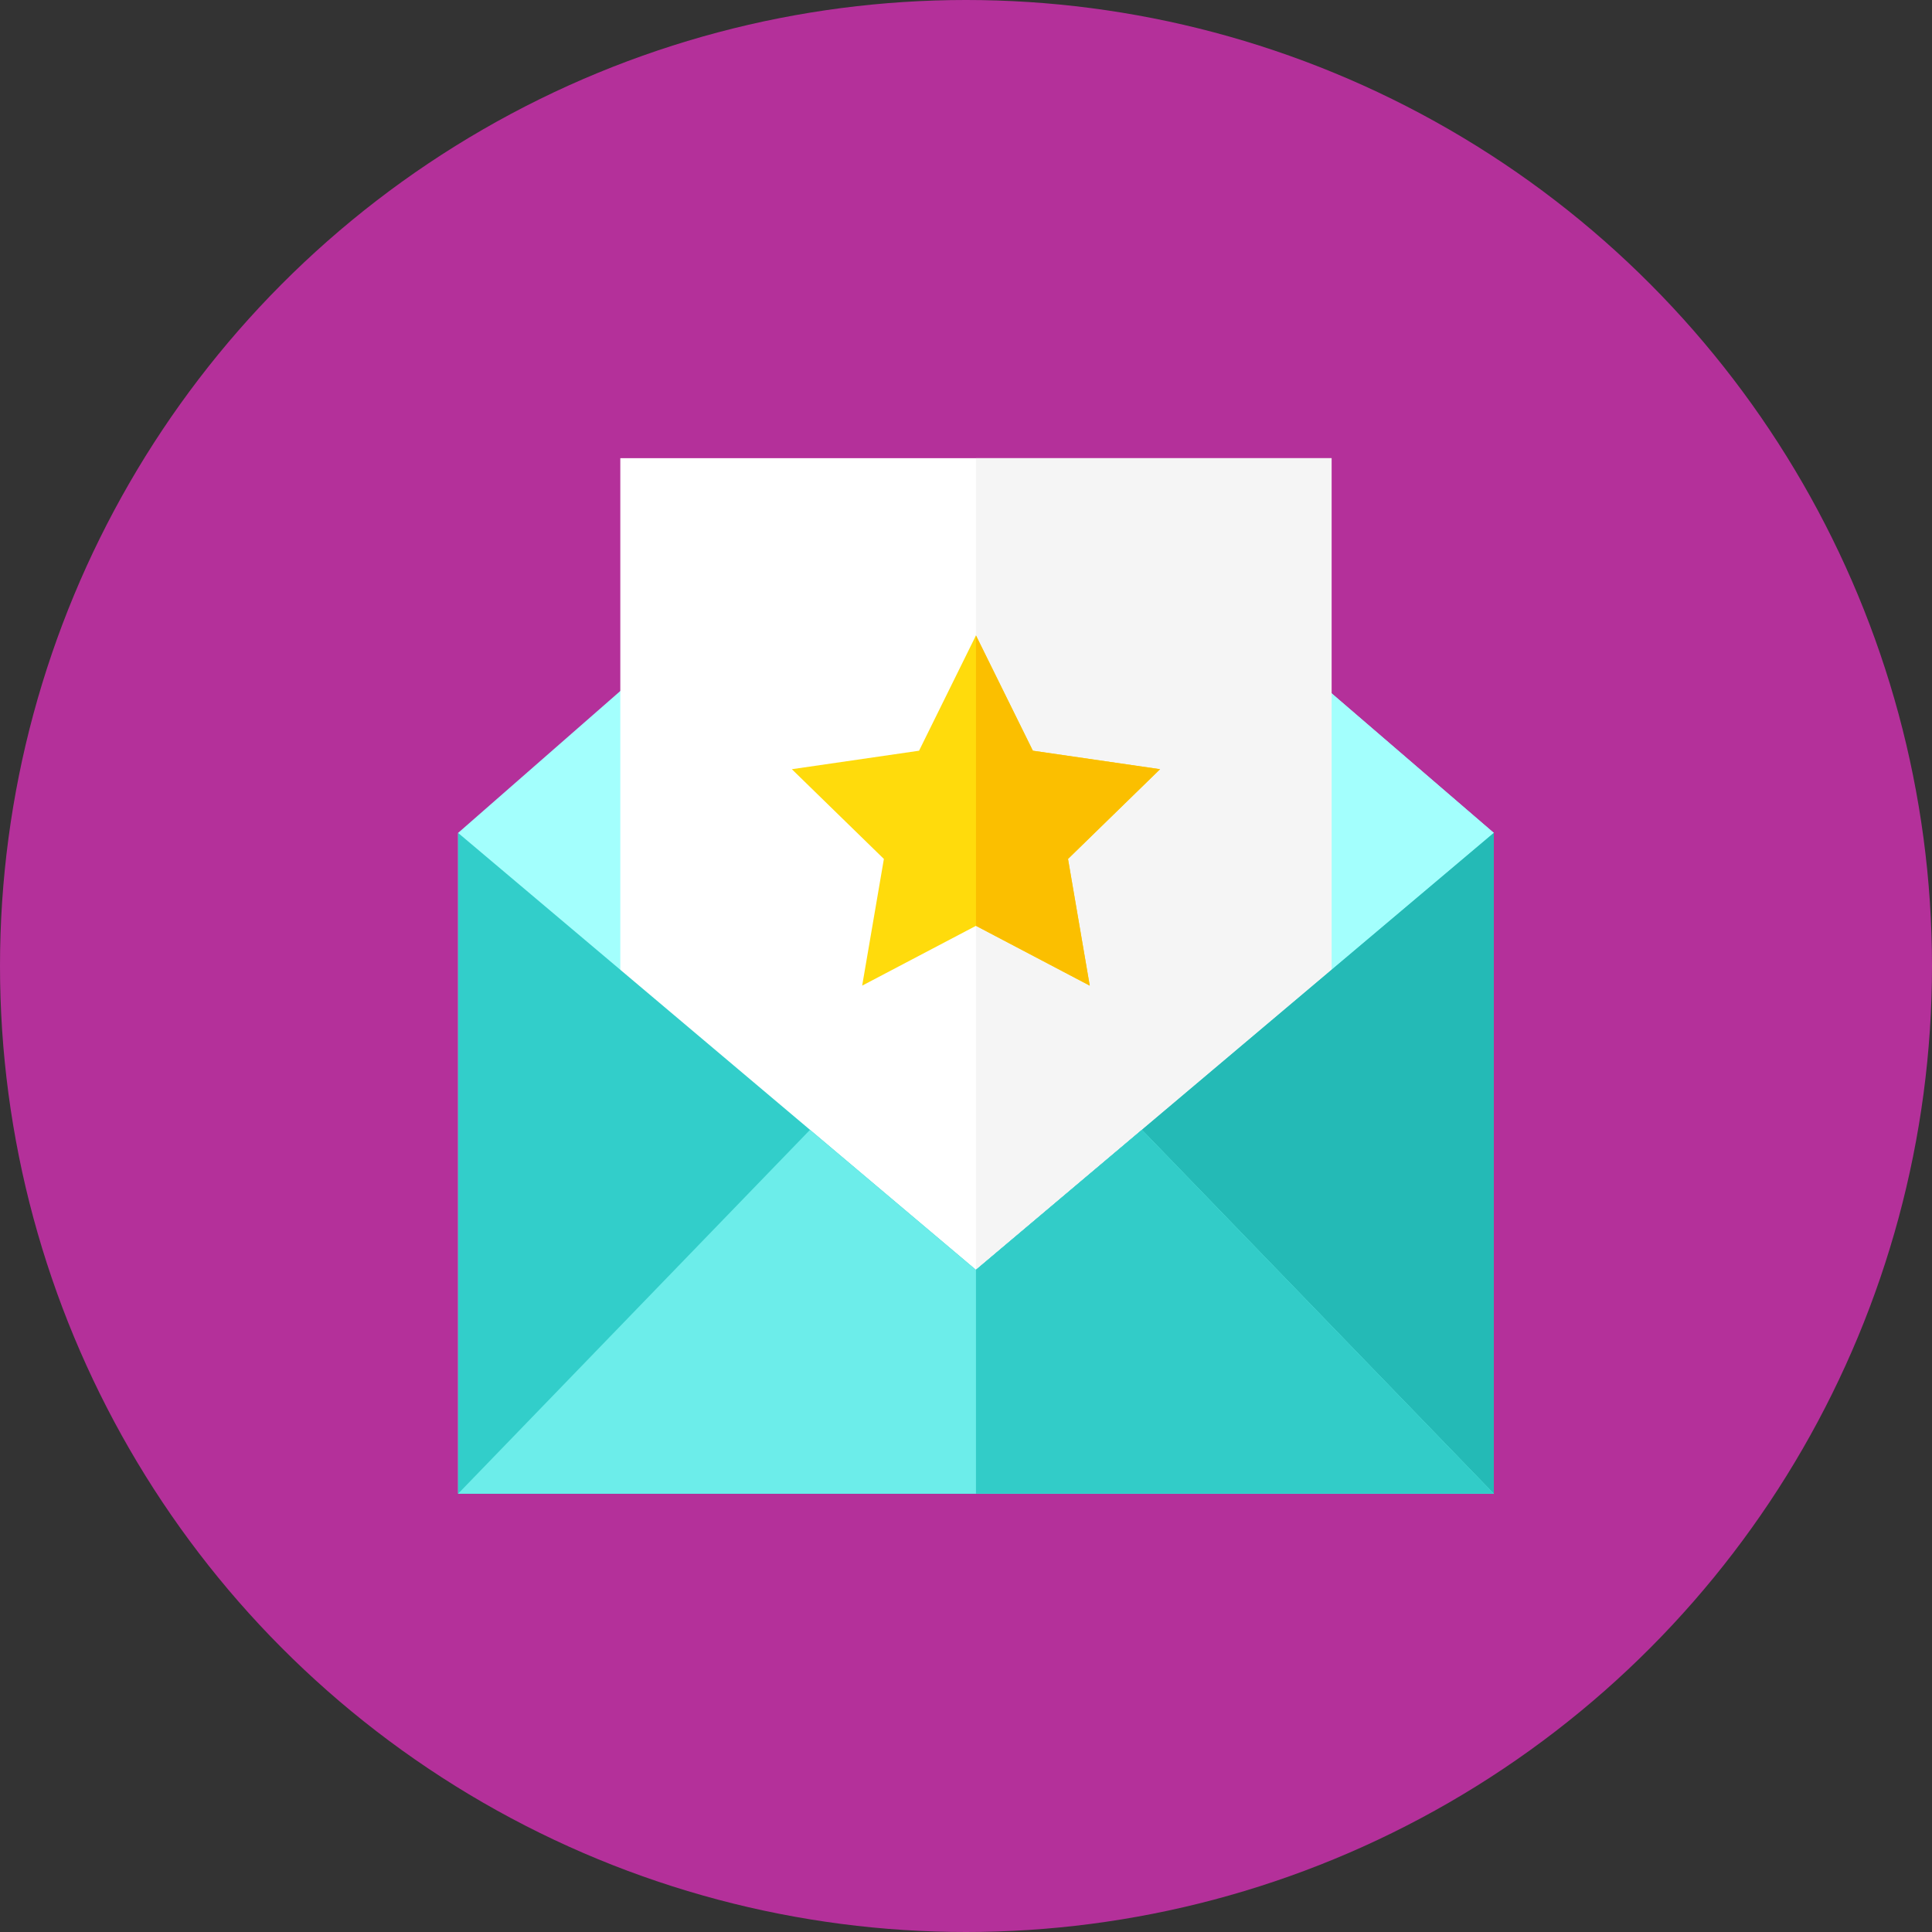 <svg xmlns="http://www.w3.org/2000/svg" xmlns:xlink="http://www.w3.org/1999/xlink" width="97" height="97" viewBox="0 0 97 97">
    <rect x="0" y="0" width="97" height="97" fill="#333333" stroke="none"/>
    <defs>
        <circle id="a" cx="48.5" cy="48.5" r="48.5"/>
    </defs>
    <g fill="none" fill-rule="evenodd">
        <use fill="#B4309A" fill-rule="nonzero" xlink:href="#a"/>
        <g fill-rule="nonzero">
            <path fill="#A3FFFD" d="M37.283 29.322L23 41.818v33.17h52v-33.17L60.478 29.322z"/>
            <path fill="#A3FFFD" d="M75 41.818L60.478 29.322H49v45.666h26z"/>
            <path fill="#FFF" d="M31.144 23.004h35.71v42.171h-35.71z"/>
            <path fill="#F5F5F5" d="M49 23.004h17.856v42.171H49z"/>
            <path fill="#32CECA" d="M49 63.756L23 41.818v33.178h52V41.818z"/>
            <path fill="#24BAB6" d="M49 63.756v11.24h26V41.818z"/>
            <path fill="#6CEDEA" d="M49 63.756l-8.332-7.03L23 74.996h52l-17.668-18.27z"/>
            <path fill="#32CCC8" d="M49 63.756v11.24h26l-17.668-18.27z"/>
            <path fill="#FFDB0C" d="M49 31.903l2.857 5.788 6.387.928-4.622 4.506 1.091 6.361L49 46.483l-5.713 3.003 1.09-6.361-4.621-4.506 6.387-.928z"/>
            <path fill="#FBBF00" d="M49 31.903l2.857 5.788 6.387.928-4.622 4.506 1.091 6.361L49 46.483z"/>
        </g>
    </g>
</svg>

